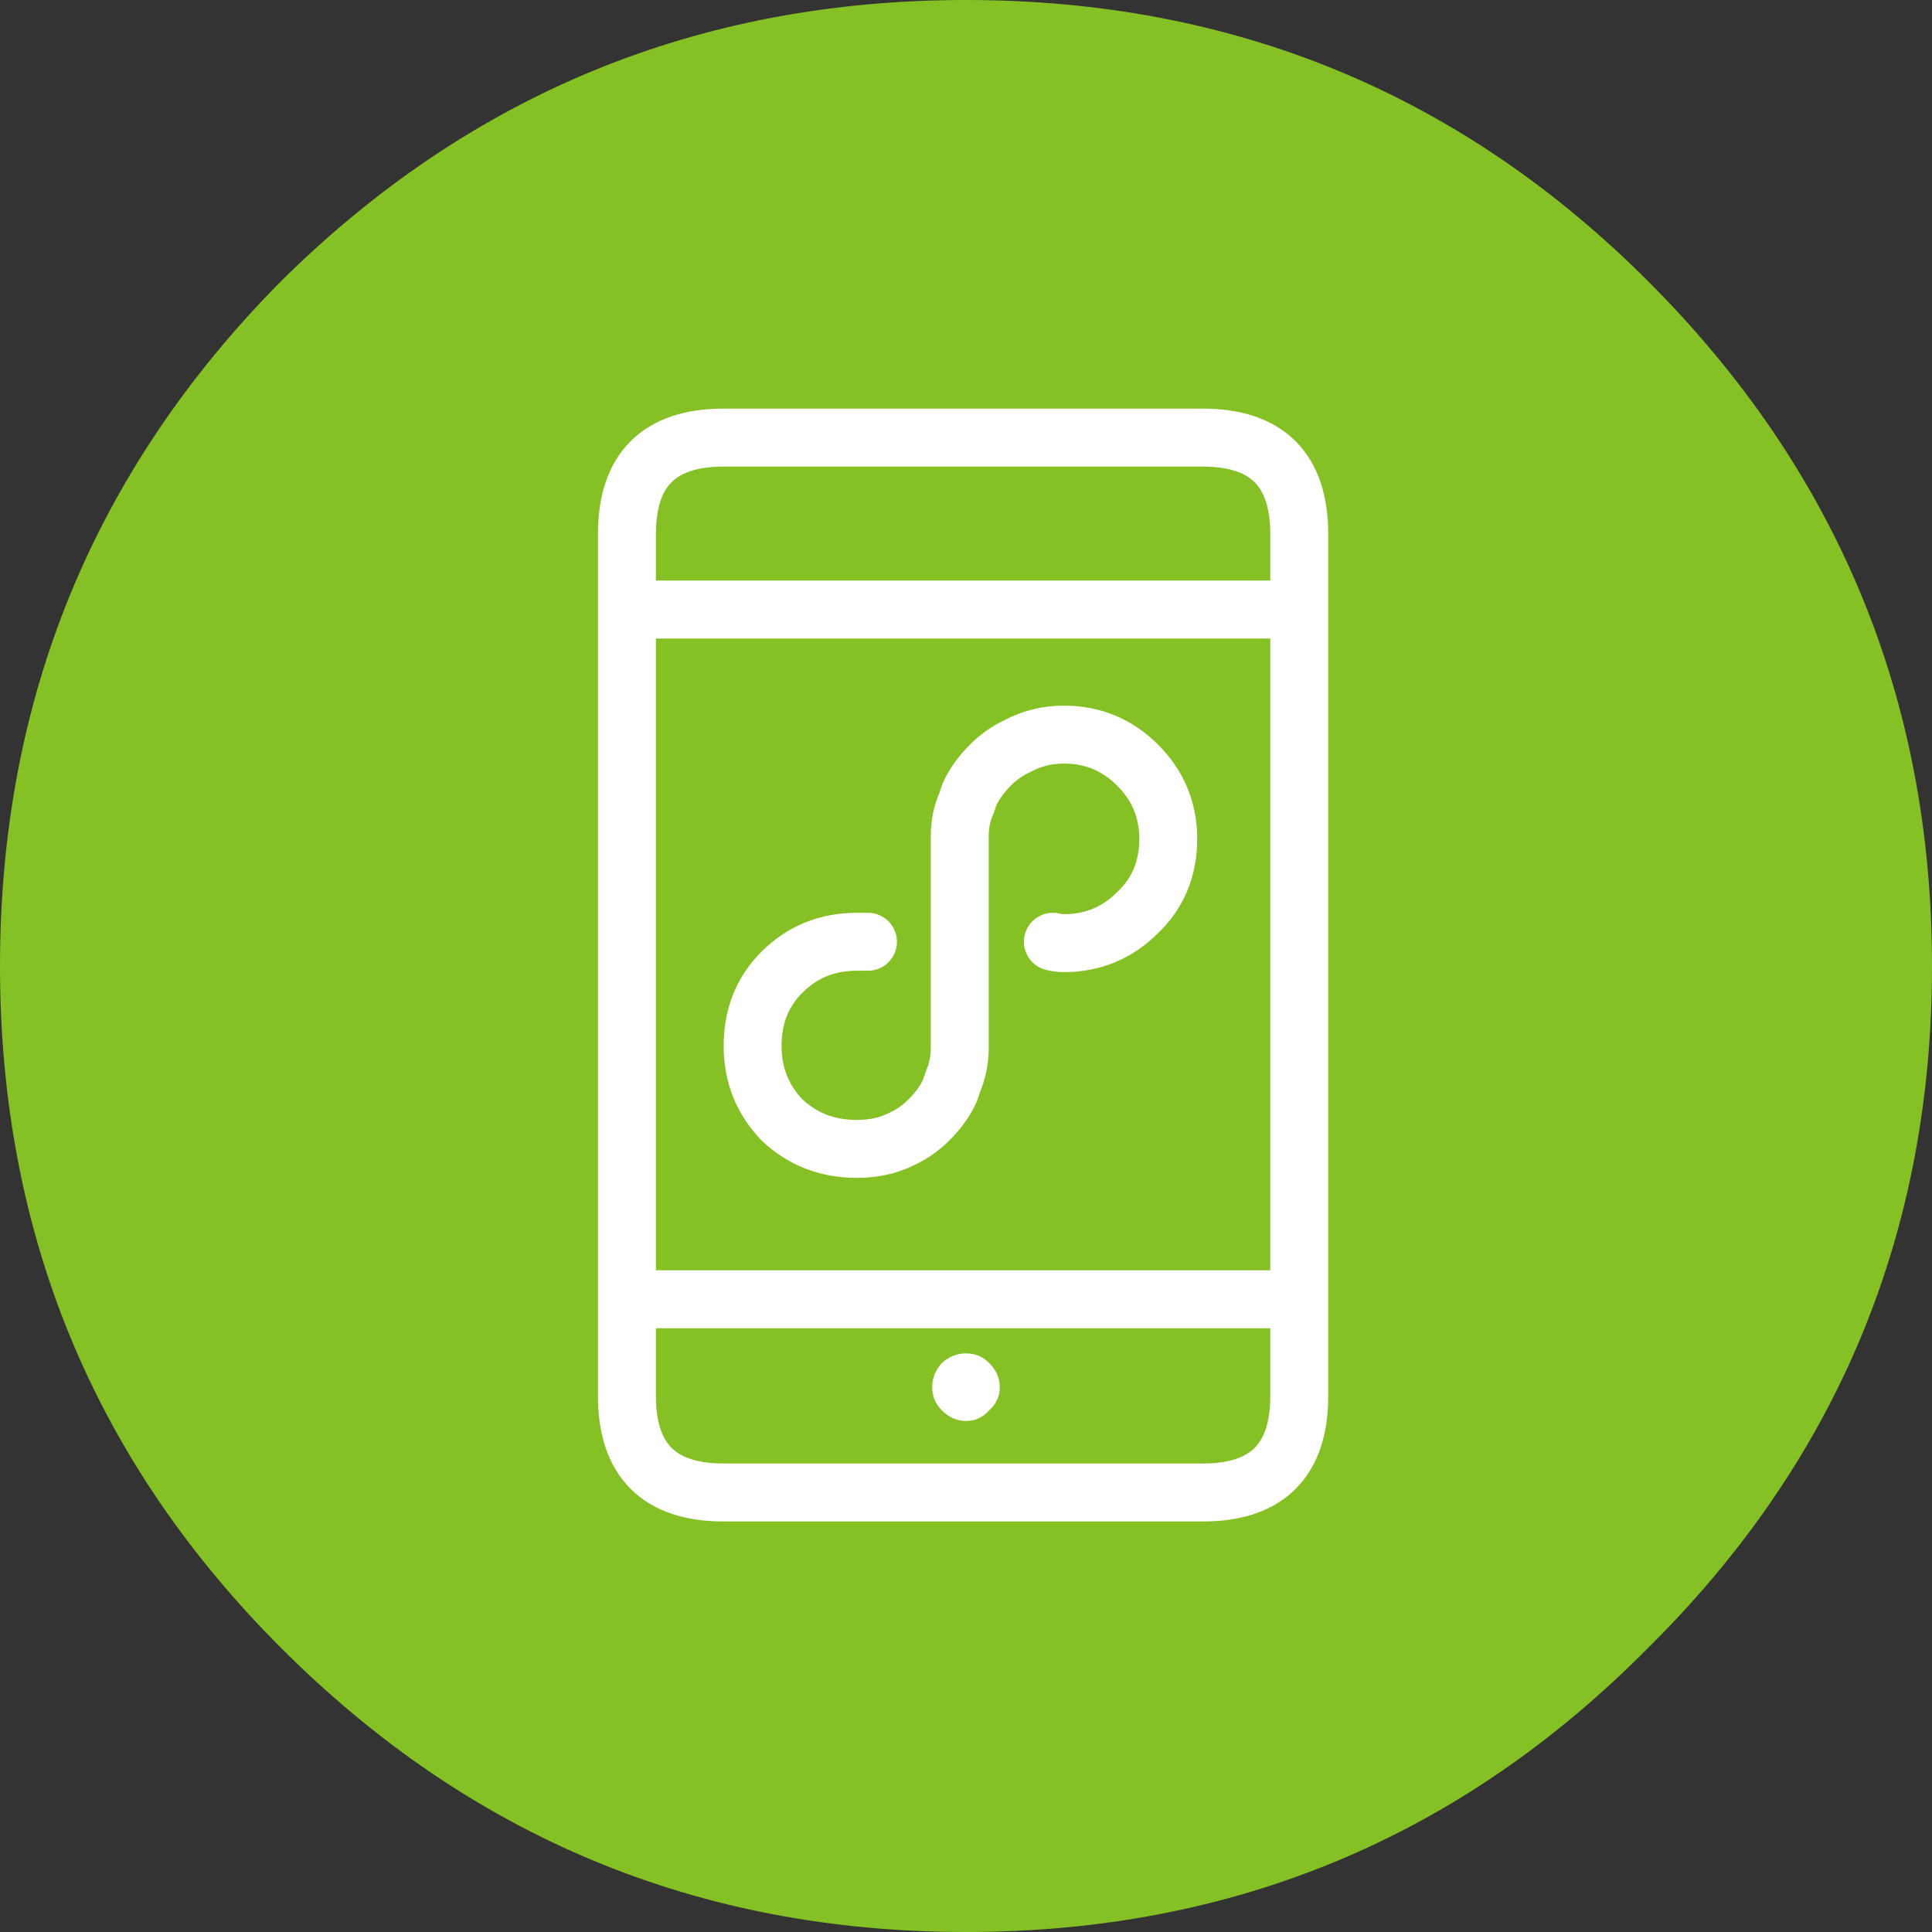 
<svg xmlns="http://www.w3.org/2000/svg" version="1.1" xmlns:xlink="http://www.w3.org/1999/xlink" preserveAspectRatio="none" x="0px" y="0px" width="100px" height="100px" viewBox="0 0 100 100">
<rect x="0" y="0" width="100" height="100" fill="#333333" stroke="none"/>
<defs>
<g id="Layer3_0_FILL">
<path fill="#85C125" stroke="none" d="
M 85.3 85.3
Q 100 70.75 100 50 100 29.25 85.3 14.55 70.75 0 50 0 29.25 0 14.55 14.55 0 29.25 0 50 0 70.75 14.55 85.3 29.25 100 50 100 70.75 100 85.3 85.3 Z"/>
</g>

<g id="Layer1_0_FILL">
<path fill="#FFFFFF" stroke="none" d="
M 51.75 71.8
Q 51.75 71.1 51.2 70.55 50.7 70.05 50 70.05 49.3 70.05 48.75 70.55 48.25 71.1 48.25 71.8 48.25 72.5 48.75 73 49.3 73.55 50 73.55 50.7 73.55 51.2 73 51.75 72.5 51.75 71.8 Z"/>
</g>

<path id="Layer1_0_1_STROKES" stroke="#FFFFFF" stroke-width="3" stroke-linejoin="round" stroke-linecap="round" fill="none" d="
M 32.45 31.55
L 32.45 27.65
Q 32.45 22.65 37.45 22.65
L 62.25 22.65
Q 67.25 22.65 67.25 27.65
L 67.25 31.55 67.25 67.25 67.25 72.25
Q 67.25 77.181 62.4 77.25
L 37.45 77.25
Q 32.45 77.25 32.45 72.25
L 32.45 67.25 32.45 31.55 67.25 31.55
M 32.45 67.25
L 67.25 67.25"/>

<path id="Layer1_1_MEMBER_0_1_STROKES" stroke="#FFFFFF" stroke-width="3" stroke-linejoin="round" stroke-linecap="round" fill="none" d="
M 45.014 48.832
Q 44.726 48.832 44.438 48.832 42.134 48.832 40.55 50.416 39.038 51.928 39.038 54.232 39.038 56.464 40.55 58.048 42.134 59.56 44.438 59.56 45.734 59.56 46.742 59.056 47.534 58.696 48.182 58.048 48.902 57.328 49.262 56.536 49.334 56.32 49.406 56.104 49.766 55.24 49.766 54.376
L 49.766 43.36
Q 49.766 42.424 50.126 41.632 50.198 41.416 50.27 41.2 50.63 40.408 51.35 39.688 51.998 39.04 52.79 38.68 53.87 38.104 55.166 38.104 57.398 38.104 58.982 39.688 60.566 41.272 60.566 43.504 60.566 45.808 58.982 47.32 57.398 48.904 55.166 48.904 54.878 48.904 54.59 48.832"/>
</defs>

<g transform="matrix( 1, 0, 0, 1, 0,0) ">
<use xlink:href="#Layer3_0_FILL"/>
</g>

<g transform="matrix( 1, 0, 0, 1, 0,0) ">
<use xlink:href="#Layer1_0_FILL"/>

<use xlink:href="#Layer1_0_1_STROKES"/>
</g>

<g transform="matrix( 1.44, 0, 0, 1.44, -24.25,-25.4) ">
<use xlink:href="#Layer1_1_MEMBER_0_1_STROKES" transform="matrix( 0.694, 0, 0, 0.694, 16.8,17.6) "/>
</g>
</svg>
